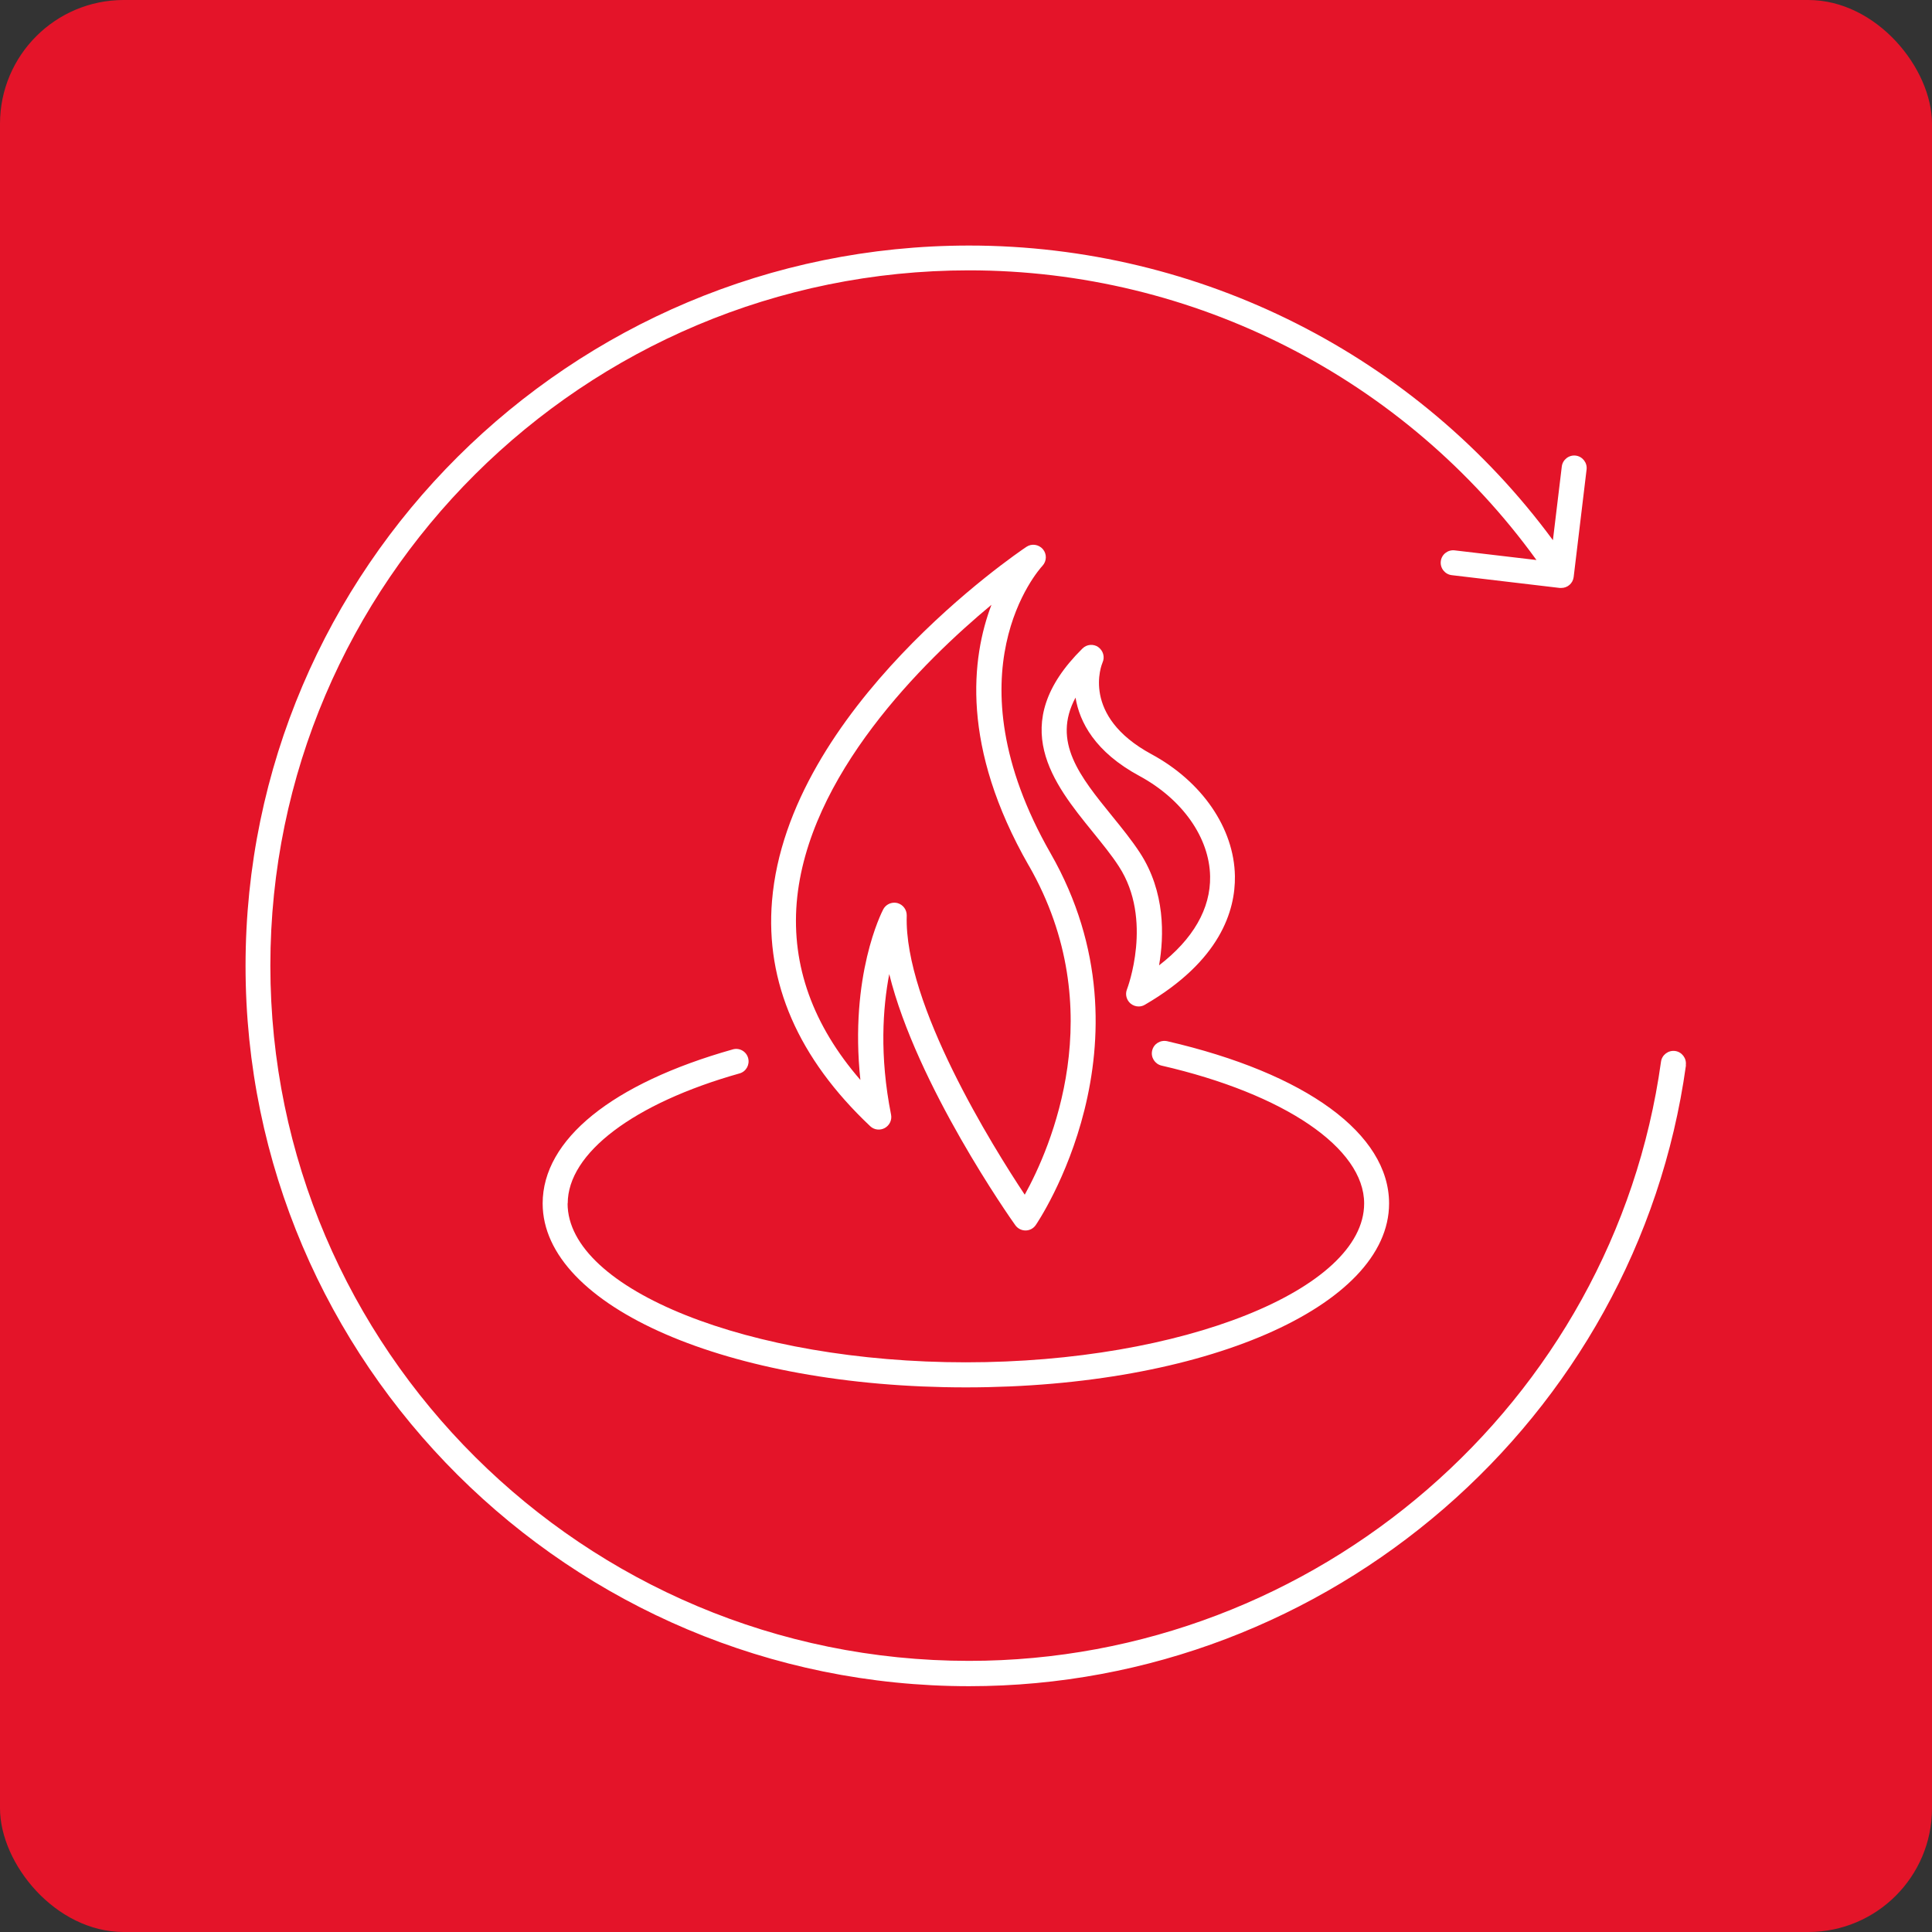 <?xml version="1.0" encoding="UTF-8"?><svg id="Layer_1" xmlns="http://www.w3.org/2000/svg" width="148" height="148" viewBox="0 0 148 148"><rect x="0" y="0" width="148" height="148" fill="#333333" stroke="none"/><rect width="148" height="148" rx="9.48" ry="9.48" fill="#e41429"/><path d="m78.63,41.89c-.75.5-18.27,12.41-19.49,27.12-.52,6.25,2.01,12.06,7.52,17.26.3.29.76.34,1.12.14.36-.2.56-.61.48-1.02-.9-4.52-.63-8.21-.14-10.77,2.1,8.5,9.29,18.73,9.66,19.24.18.25.47.4.78.4h0c.31,0,.6-.15.78-.41.1-.14,9.48-13.91,1.14-28.48-7.92-13.85-.92-21.71-.62-22.03.33-.36.34-.9.03-1.27-.32-.37-.86-.45-1.26-.18Zm.19,24.43c6.34,11.07,1.63,21.68-.32,25.2-2.42-3.64-9.26-14.6-9.04-21.38.01-.45-.28-.84-.71-.96-.08-.02-.16-.03-.24-.03-.35,0-.68.19-.85.51-.12.23-2.6,5.07-1.75,13.07-3.64-4.2-5.27-8.75-4.88-13.57.81-9.75,9.71-18.5,14.92-22.83-1.54,4.06-2.36,10.87,2.86,19.98Zm5.32-16.75c-.38-.26-.89-.22-1.22.11-5.89,5.82-2.19,10.38.78,14.04.74.92,1.45,1.78,2.01,2.65,2.65,4.07.65,9.35.62,9.42-.15.38-.04.81.27,1.08.18.15.4.23.62.23.17,0,.33-.04.48-.13,5.78-3.36,6.94-7.22,6.9-9.86-.06-3.66-2.51-7.24-6.4-9.34-5.41-2.93-3.81-6.86-3.74-7.02.19-.42.05-.91-.33-1.18Zm3.16,9.88c3.28,1.78,5.35,4.72,5.4,7.69.04,2.47-1.3,4.8-3.91,6.81.39-2.25.48-5.64-1.47-8.63-.62-.95-1.39-1.9-2.13-2.81-2.44-3.01-4.62-5.68-2.8-9.07.31,1.87,1.48,4.16,4.91,6.01Zm-43.82,32.74c0,6.6,13.97,12.17,30.51,12.17s30.51-5.57,30.51-12.17c0-4.24-6.09-8.39-15.52-10.56-.51-.12-.84-.63-.72-1.15.12-.52.63-.83,1.15-.72,10.65,2.46,17,7.1,17,12.43,0,7.9-14.24,14.09-32.42,14.09s-32.42-6.19-32.42-14.09c0-4.89,5.31-9.19,14.56-11.8.51-.15,1.04.15,1.18.66.14.51-.15,1.04-.66,1.18-8.12,2.29-13.16,6.11-13.16,9.96Zm85.67-10.57c-3.76,27.11-27.37,47.55-54.91,47.55-30.57,0-55.43-24.75-55.43-55.18s24.87-55.18,55.43-55.18c17.68,0,34.29,8.41,44.72,22.57l.68-5.64c.06-.52.54-.9,1.06-.84.52.06.9.54.84,1.06l-.99,8.24c-.06.49-.47.84-.95.84-.04,0-.08,0-.11,0l-8.28-.98c-.52-.06-.9-.54-.84-1.06.06-.53.54-.9,1.06-.84l6.27.74c-10.06-13.91-26.23-22.19-43.47-22.19-29.51,0-53.52,23.89-53.52,53.26s24.01,53.26,53.52,53.26c26.59,0,49.38-19.73,53.01-45.9.07-.52.56-.89,1.08-.82.52.07.89.56.82,1.08Z" fill="#fff"/></svg>